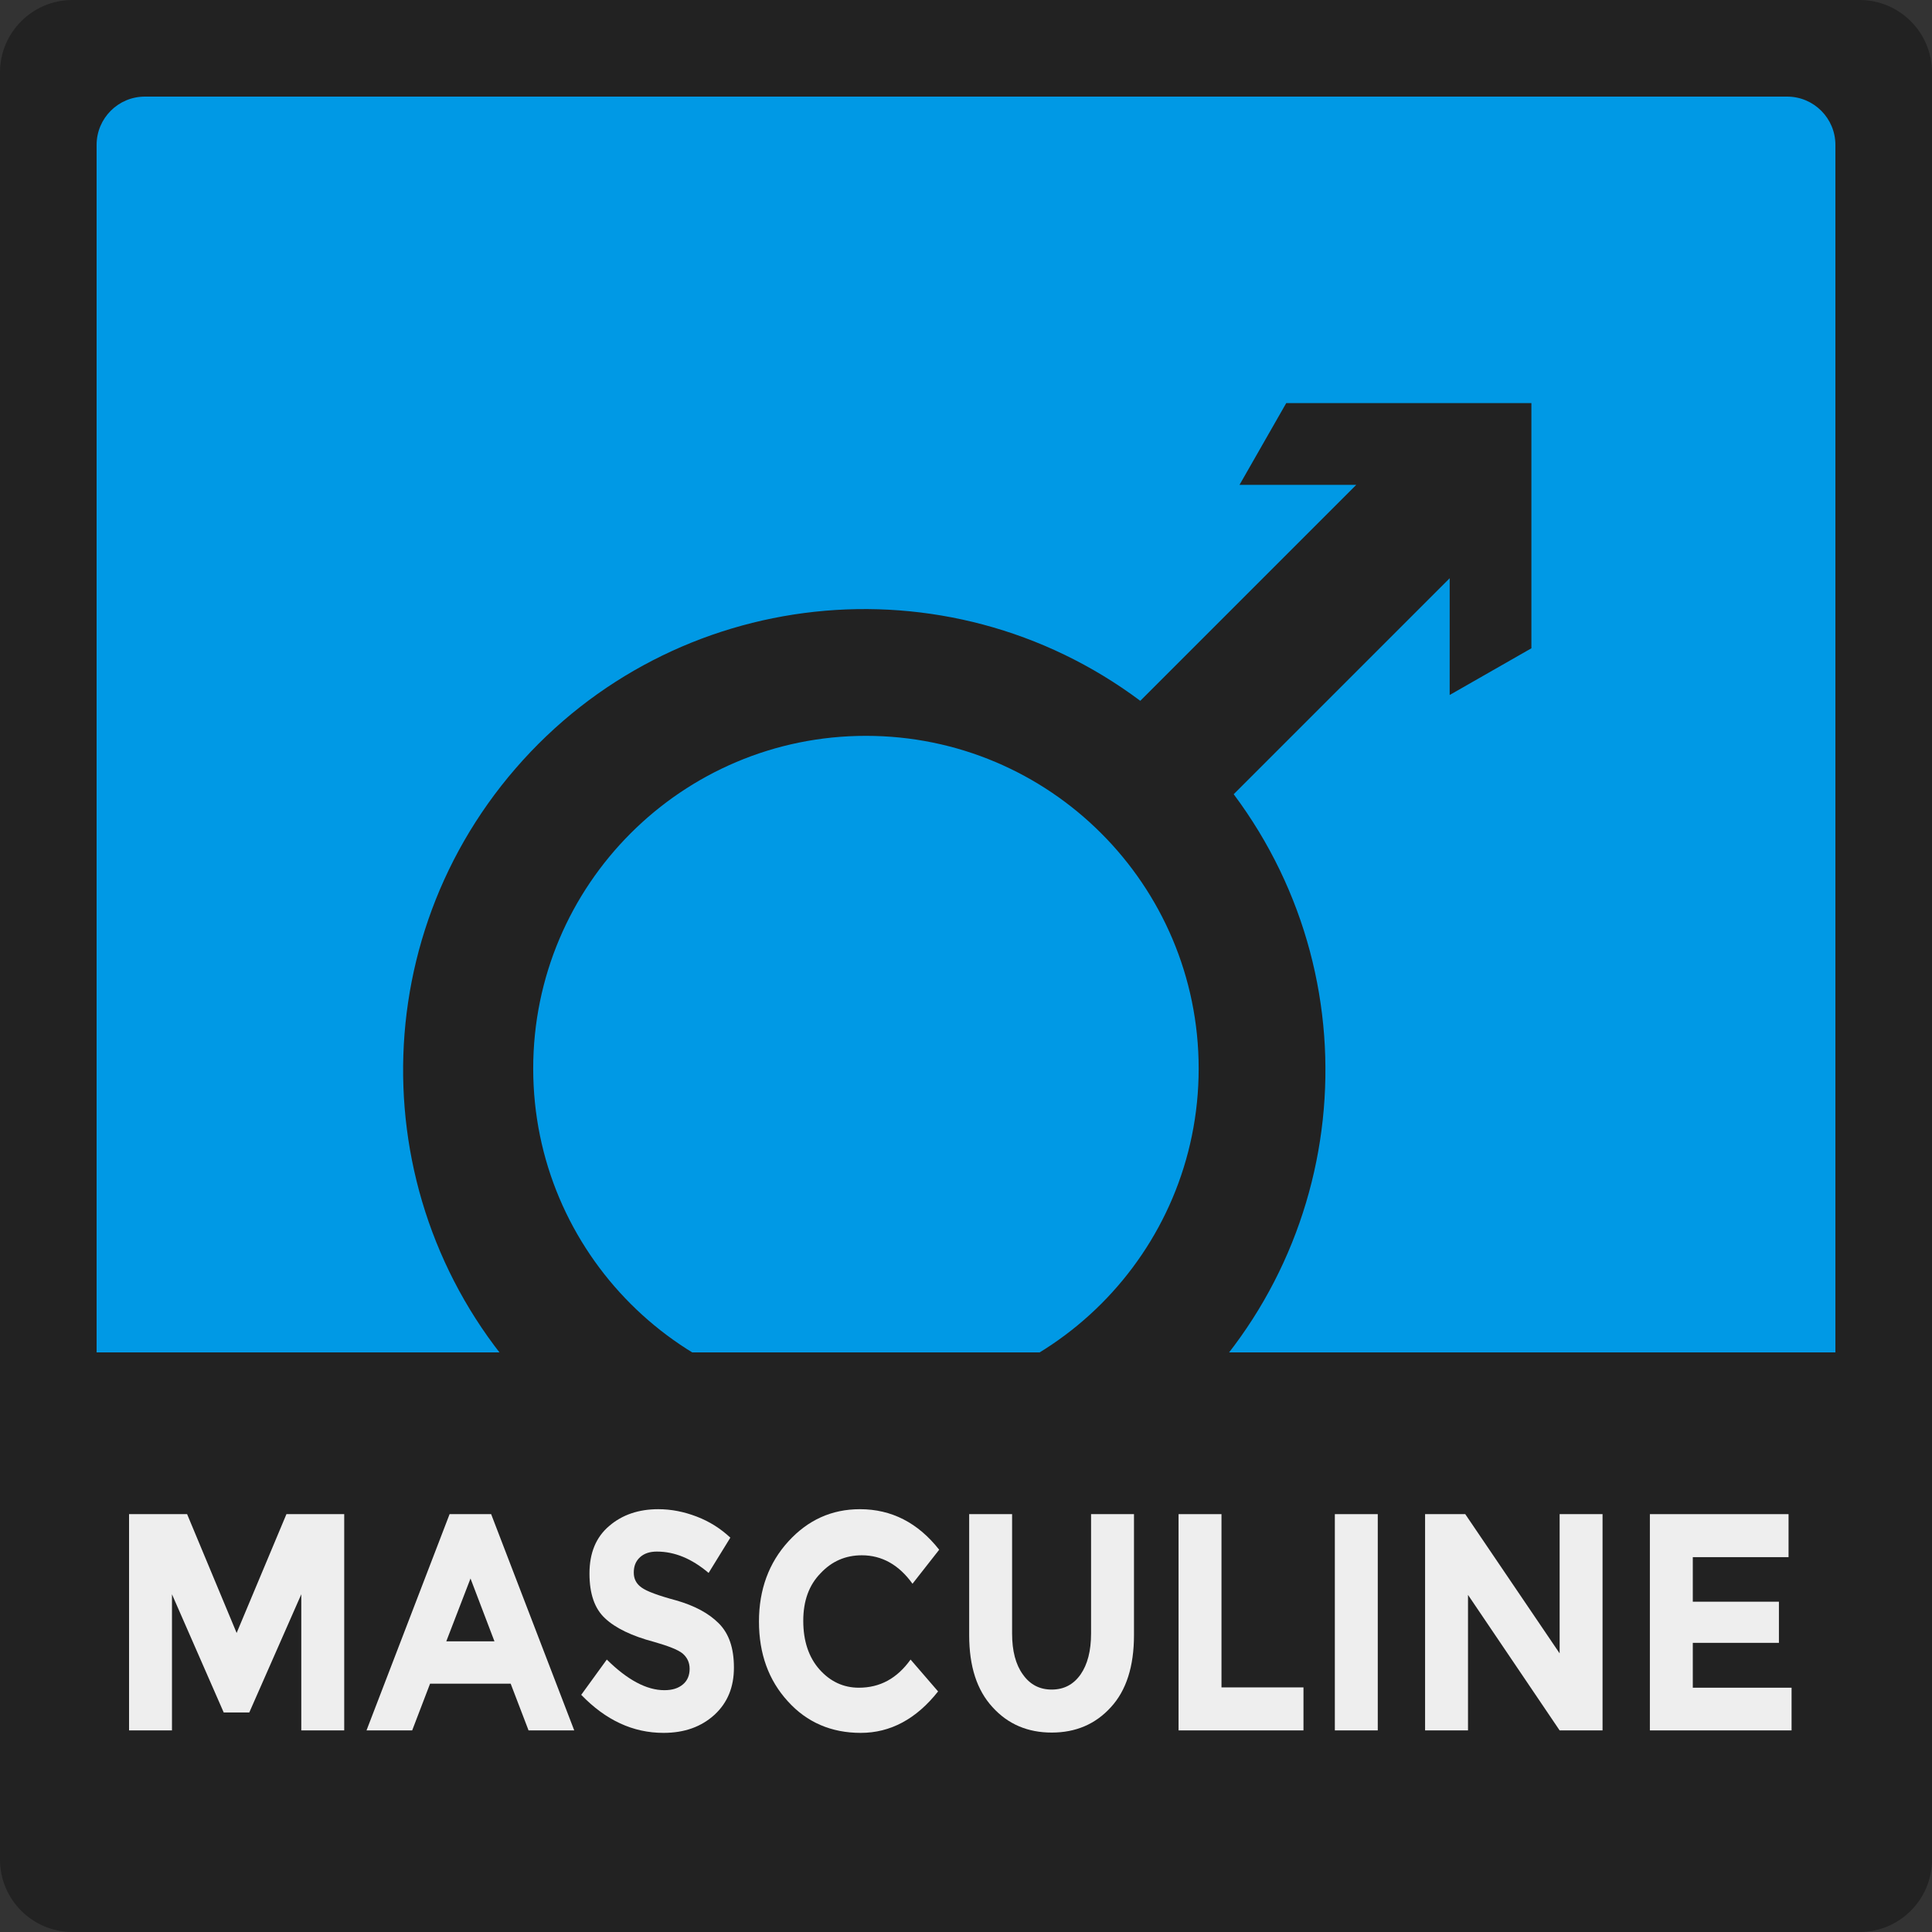 <?xml version="1.0" encoding="UTF-8" standalone="no"?>
<!DOCTYPE svg PUBLIC "-//W3C//DTD SVG 1.1//EN" "http://www.w3.org/Graphics/SVG/1.1/DTD/svg11.dtd">
<svg width="200" height="200" viewBox="0 0 200 200" version="1.1" xmlns="http://www.w3.org/2000/svg" xmlns:xlink="http://www.w3.org/1999/xlink" xml:space="preserve" xmlns:serif="http://www.serif.com/" style="fill-rule:evenodd;clip-rule:evenodd;stroke-linejoin:round;stroke-miterlimit:2;">
    <rect x="0" y="0" width="200" height="200" fill="#333333" stroke="none"/>
    <g id="Male" transform="matrix(2,0,0,2,0,0)">
        <path id="rect5322" d="M100,3.75C100,1.68 98.32,0 96.25,0L3.75,0C1.68,0 0,1.68 0,3.75L0,96.25C0,98.32 1.68,100 3.75,100L96.25,100C98.32,100 100,98.32 100,96.25L100,3.75Z" style="fill:rgb(34,34,34);"/>
        <path id="rect5324" d="M95,7.5C95,6.12 93.88,5 92.5,5L7.5,5C6.12,5 5,6.12 5,7.5L5,92.5C5,93.88 6.12,95 7.5,95L92.5,95C93.88,95 95,93.88 95,92.5L95,7.5Z" style="fill:rgb(0,153,229);"/>
        <g id="path4" transform="matrix(0.146,0,0,0.146,20.865,20.865)">
            <path d="M313.082,0L296.526,28.973L337.916,28.973L261.345,105.543C192.662,54.224 96.001,64.683 39.884,129.505C-16.233,194.327 -12.741,291.489 47.885,352.115C108.511,412.741 205.673,416.233 270.495,360.116C335.317,303.999 345.776,207.338 294.457,138.655L371.027,62.084L371.027,103.474L400,86.918L400,0L313.082,0ZM164.08,117.96C229.228,117.96 282.04,170.772 282.04,235.92C282.04,301.067 229.228,353.88 164.08,353.88C98.933,353.88 46.12,301.067 46.12,235.92C46.12,170.772 98.933,117.96 164.08,117.96Z" style="fill:rgb(34,34,34);fill-rule:nonzero;"/>
        </g>
        <path id="path5326" d="M2.75,70L2.75,95C2.75,100.817 7.433,96.25 13.25,96.25L86.75,96.25C92.567,96.25 97.25,100.817 97.25,95L97.25,70L2.75,70Z" style="fill:rgb(34,34,34);fill-rule:nonzero;"/>
        <g transform="matrix(0.474,0,0,0.533,-0.56,-6.262)">
            <g transform="matrix(30.045,0,0,30.045,12.69,179.789)">
                <path d="M0.712,-0.44L0.523,-0.058L0.43,-0.058L0.242,-0.44L0.242,-0L0.086,-0L0.086,-0.699L0.297,-0.699L0.477,-0.315L0.658,-0.699L0.868,-0.699L0.868,-0L0.712,-0L0.712,-0.44Z" style="fill:rgb(238,238,238);fill-rule:nonzero;"/>
            </g>
            <g transform="matrix(30.045,0,0,30.045,41.353,179.789)">
                <path d="M0.584,-0L0.519,-0.151L0.226,-0.151L0.161,-0L-0.005,-0L0.297,-0.699L0.448,-0.699L0.75,-0L0.584,-0ZM0.373,-0.491L0.285,-0.288L0.46,-0.288L0.373,-0.491Z" style="fill:rgb(238,238,238);fill-rule:nonzero;"/>
            </g>
            <g transform="matrix(30.045,0,0,30.045,63.568,179.789)">
                <path d="M0.311,-0.578C0.285,-0.578 0.265,-0.572 0.25,-0.56C0.234,-0.547 0.227,-0.531 0.227,-0.51C0.227,-0.49 0.236,-0.474 0.255,-0.462C0.273,-0.45 0.315,-0.436 0.382,-0.42C0.448,-0.403 0.499,-0.379 0.536,-0.346C0.573,-0.313 0.591,-0.266 0.591,-0.203C0.591,-0.14 0.568,-0.09 0.521,-0.051C0.473,-0.012 0.412,0.008 0.335,0.008C0.224,0.008 0.125,-0.033 0.036,-0.115L0.129,-0.229C0.204,-0.163 0.274,-0.13 0.338,-0.13C0.367,-0.13 0.389,-0.136 0.406,-0.149C0.422,-0.161 0.43,-0.178 0.43,-0.199C0.43,-0.22 0.421,-0.236 0.404,-0.249C0.387,-0.261 0.352,-0.273 0.301,-0.286C0.22,-0.305 0.16,-0.331 0.123,-0.362C0.085,-0.393 0.066,-0.441 0.066,-0.507C0.066,-0.574 0.09,-0.625 0.138,-0.661C0.185,-0.697 0.245,-0.715 0.316,-0.715C0.363,-0.715 0.409,-0.707 0.456,-0.691C0.503,-0.675 0.543,-0.652 0.578,-0.623L0.499,-0.509C0.438,-0.555 0.376,-0.578 0.311,-0.578Z" style="fill:rgb(238,238,238);fill-rule:nonzero;"/>
            </g>
            <g transform="matrix(30.045,0,0,30.045,82.737,179.789)">
                <path d="M0.407,-0.138C0.484,-0.138 0.546,-0.168 0.595,-0.229L0.695,-0.126C0.616,-0.037 0.522,0.008 0.414,0.008C0.307,0.008 0.218,-0.026 0.149,-0.094C0.079,-0.162 0.044,-0.248 0.044,-0.352C0.044,-0.455 0.08,-0.542 0.151,-0.611C0.222,-0.68 0.308,-0.715 0.411,-0.715C0.526,-0.715 0.622,-0.671 0.699,-0.584L0.602,-0.474C0.553,-0.535 0.491,-0.566 0.418,-0.566C0.359,-0.566 0.309,-0.547 0.268,-0.508C0.226,-0.47 0.205,-0.419 0.205,-0.354C0.205,-0.289 0.225,-0.236 0.264,-0.197C0.303,-0.158 0.351,-0.138 0.407,-0.138Z" style="fill:rgb(238,238,238);fill-rule:nonzero;"/>
            </g>
            <g transform="matrix(30.045,0,0,30.045,104.73,179.789)">
                <path d="M0.271,-0.181C0.297,-0.148 0.332,-0.132 0.376,-0.132C0.42,-0.132 0.455,-0.148 0.481,-0.181C0.506,-0.213 0.519,-0.257 0.519,-0.313L0.519,-0.699L0.675,-0.699L0.675,-0.308C0.675,-0.207 0.647,-0.129 0.591,-0.075C0.535,-0.02 0.463,0.007 0.376,0.007C0.289,0.007 0.217,-0.02 0.161,-0.075C0.104,-0.13 0.076,-0.207 0.076,-0.308L0.076,-0.699L0.232,-0.699L0.232,-0.313C0.232,-0.257 0.245,-0.213 0.271,-0.181Z" style="fill:rgb(238,238,238);fill-rule:nonzero;"/>
            </g>
            <g transform="matrix(30.045,0,0,30.045,127.294,179.789)">
                <path d="M0.086,-0L0.086,-0.699L0.242,-0.699L0.242,-0.139L0.54,-0.139L0.54,-0L0.086,-0Z" style="fill:rgb(238,238,238);fill-rule:nonzero;"/>
            </g>
            <g transform="matrix(30.045,0,0,30.045,144.36,179.789)">
                <rect x="0.086" y="-0.699" width="0.156" height="0.699" style="fill:rgb(238,238,238);fill-rule:nonzero;"/>
            </g>
            <g transform="matrix(30.045,0,0,30.045,154.214,179.789)">
                <path d="M0.575,-0.699L0.731,-0.699L0.731,-0L0.575,-0L0.242,-0.438L0.242,-0L0.086,-0L0.086,-0.699L0.232,-0.699L0.575,-0.249L0.575,-0.699Z" style="fill:rgb(238,238,238);fill-rule:nonzero;"/>
            </g>
            <g transform="matrix(30.045,0,0,30.045,178.761,179.789)">
                <path d="M0.59,-0.699L0.59,-0.56L0.242,-0.56L0.242,-0.416L0.555,-0.416L0.555,-0.283L0.242,-0.283L0.242,-0.138L0.601,-0.138L0.601,-0L0.086,-0L0.086,-0.699L0.59,-0.699Z" style="fill:rgb(238,238,238);fill-rule:nonzero;"/>
            </g>
        </g>
    </g>
</svg>
